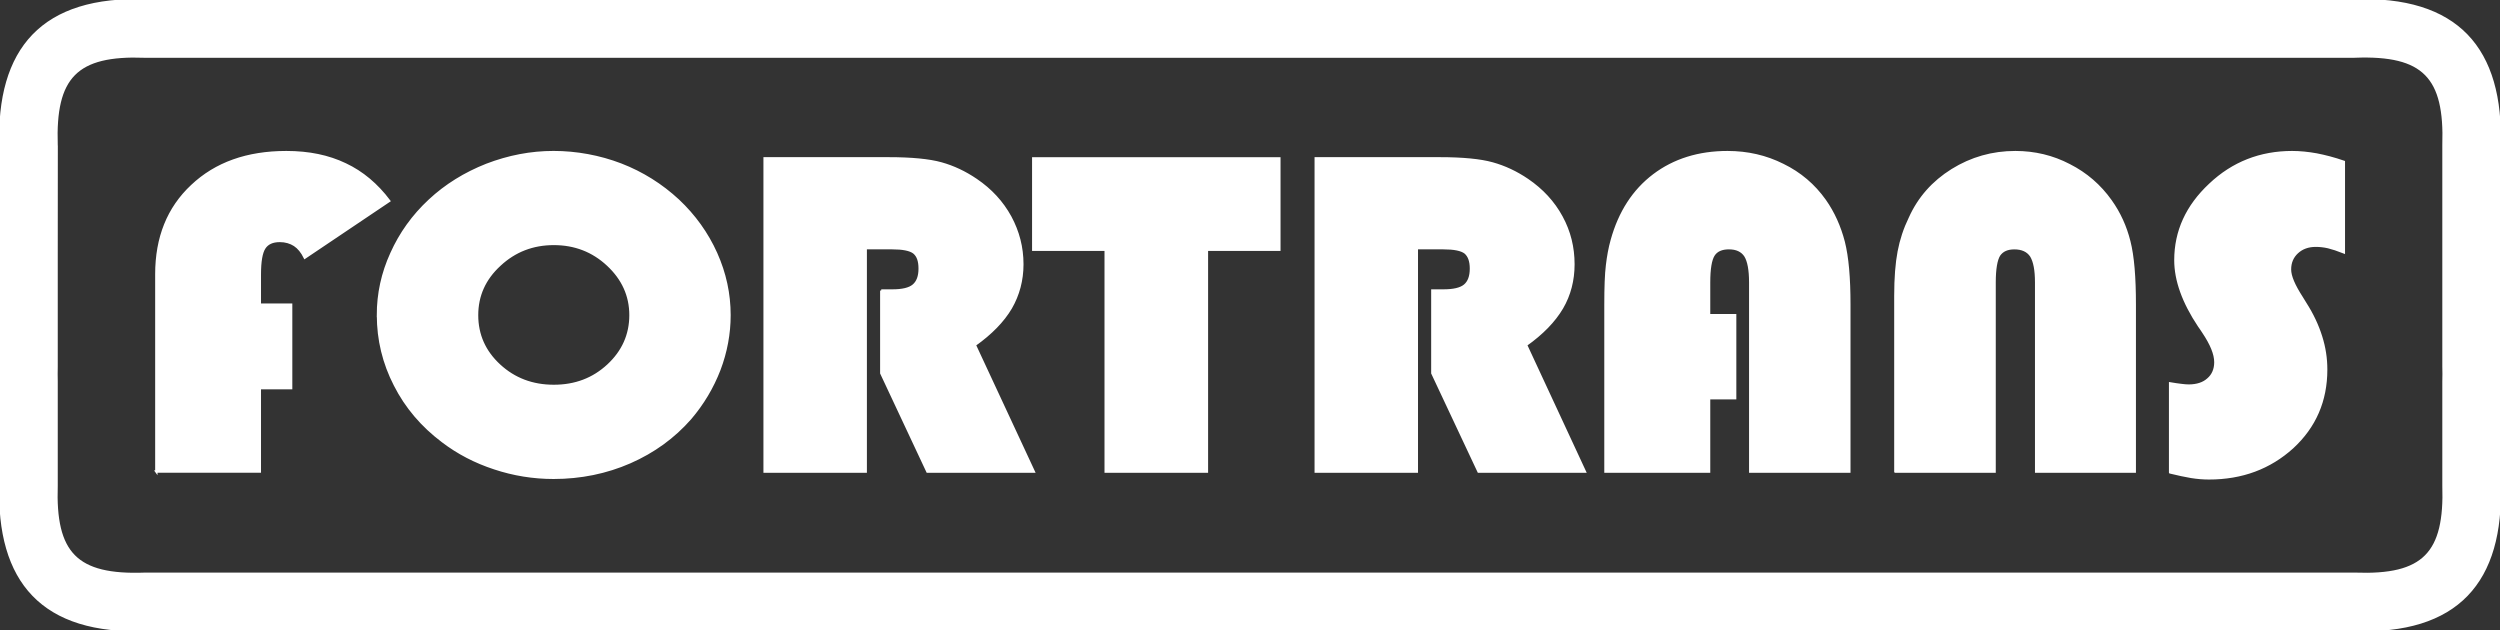 <svg width="234" height="59" viewBox="0 0 234 59" fill="none" xmlns="http://www.w3.org/2000/svg">
<rect x="0" y="0" width="234" height="59" fill="#333333" stroke="none"/>
<g clip-path="url(#clip0_8025_252)">
<path fill-rule="evenodd" clip-rule="evenodd" d="M13.541 5.296C7.122 5.059 5.084 7.215 5.296 13.579L5.303 13.665L5.296 23.829V34.311C5.287 34.774 5.283 35.243 5.296 35.708V35.798V45.336V45.434C5.084 51.789 7.122 53.939 13.537 53.706H220.466C226.873 53.941 228.917 51.792 228.71 45.434V35.708C228.724 35.243 228.724 34.774 228.71 34.311V13.577C228.917 7.215 226.873 5.059 220.466 5.294L220.363 5.298H13.64L13.541 5.294V5.296ZM13.736 0.042H220.264C230.03 -0.322 234.261 4.55 233.958 13.757V23.827V34.118C233.985 34.739 233.985 35.327 233.958 35.888V45.252C234.274 54.447 230.03 59.331 220.264 58.956H13.736C3.977 59.331 -0.261 54.45 0.044 45.252V35.888C0.018 35.329 0.018 34.741 0.044 34.118V23.827V13.757C-0.261 4.55 3.983 -0.32 13.736 0.042ZM203.122 44.215V35.884C203.516 35.95 203.867 36.004 204.139 36.033C204.417 36.068 204.654 36.092 204.853 36.092C205.638 36.092 206.248 35.888 206.679 35.493C207.12 35.116 207.359 34.577 207.359 33.904C207.359 33.129 206.973 32.208 206.223 31.085C206.131 30.954 206.063 30.844 206.026 30.787C205.965 30.695 205.901 30.61 205.829 30.507C204.347 28.283 203.617 26.233 203.617 24.353C203.617 21.647 204.693 19.292 206.85 17.274C208.994 15.243 211.57 14.239 214.547 14.239C215.281 14.239 216.044 14.318 216.827 14.458C217.62 14.612 218.464 14.829 219.385 15.147V23.618C218.806 23.388 218.315 23.23 217.919 23.132C217.509 23.04 217.138 23 216.748 23C216.046 23 215.472 23.21 215.023 23.621C214.571 24.035 214.343 24.57 214.343 25.217C214.343 25.864 214.716 26.717 215.448 27.855C215.595 28.092 215.707 28.279 215.777 28.39C216.445 29.432 216.932 30.476 217.254 31.511C217.577 32.526 217.73 33.555 217.73 34.594C217.73 37.517 216.676 39.941 214.571 41.882C212.456 43.796 209.862 44.774 206.763 44.774C206.232 44.774 205.662 44.73 205.088 44.636C204.518 44.539 203.86 44.399 203.124 44.219L203.122 44.215ZM177.406 44.142V27.693C177.406 26.013 177.517 24.627 177.723 23.55C177.927 22.467 178.271 21.421 178.765 20.406C179.609 18.526 180.935 17.033 182.722 15.917C184.521 14.8 186.488 14.239 188.636 14.239C190.444 14.239 192.128 14.643 193.687 15.456C195.252 16.25 196.55 17.368 197.569 18.807C198.384 19.95 198.957 21.217 199.303 22.603C199.656 23.993 199.814 25.963 199.814 28.517V44.142H190.583V26.423C190.583 25.285 190.429 24.48 190.124 23.969C189.802 23.476 189.267 23.233 188.546 23.233C187.882 23.233 187.417 23.443 187.117 23.877C186.843 24.322 186.694 25.175 186.694 26.425V44.145H177.408L177.406 44.142ZM150.271 44.142V28.517C150.271 26.886 150.317 25.654 150.42 24.82C150.519 23.991 150.657 23.208 150.868 22.467C151.591 19.862 152.9 17.833 154.798 16.395C156.694 14.96 159.009 14.239 161.699 14.239C163.573 14.239 165.294 14.638 166.875 15.43C168.479 16.21 169.788 17.325 170.807 18.761C171.621 19.917 172.199 21.217 172.57 22.642C172.929 24.059 173.098 26.017 173.098 28.517V44.142H163.821V26.423C163.821 25.265 163.665 24.434 163.365 23.947C163.045 23.465 162.534 23.23 161.824 23.23C161.155 23.23 160.669 23.441 160.392 23.875C160.112 24.32 159.971 25.173 159.971 26.423V29.502H162.411V37.276H159.971V44.142H150.271ZM134.067 27.191H135.089C136.038 27.191 136.709 27.042 137.101 26.715C137.485 26.392 137.68 25.871 137.68 25.145C137.68 24.419 137.495 23.941 137.143 23.642C136.776 23.366 136.099 23.23 135.089 23.23H132.616V44.142H123.152V14.82H134.747C136.917 14.82 138.563 14.982 139.688 15.296C140.823 15.61 141.915 16.118 142.976 16.838C144.339 17.77 145.409 18.917 146.161 20.305C146.913 21.684 147.272 23.154 147.272 24.737C147.272 26.226 146.922 27.601 146.205 28.825C145.477 30.055 144.357 31.215 142.838 32.289L148.344 44.142H138.394L134.067 34.932V27.191ZM96.711 23.377V14.822H119.748V23.377H112.968V44.142H103.491V23.377H96.711ZM82.486 27.191H83.51C84.444 27.191 85.112 27.042 85.498 26.715C85.884 26.392 86.081 25.871 86.081 25.145C86.081 24.419 85.91 23.941 85.546 23.642C85.184 23.366 84.503 23.23 83.512 23.23H81.032V44.142H71.567V14.82H83.159C85.327 14.82 86.978 14.982 88.102 15.296C89.231 15.61 90.316 16.118 91.375 16.838C92.745 17.77 93.804 18.917 94.565 20.305C95.308 21.684 95.691 23.154 95.691 24.737C95.691 26.226 95.323 27.601 94.615 28.825C93.889 30.055 92.76 31.215 91.243 32.289L96.761 44.142H86.807L82.488 34.932V27.191H82.486ZM44.654 29.5C44.654 27.665 45.358 26.096 46.774 24.798C48.188 23.48 49.876 22.833 51.838 22.833C53.8 22.833 55.49 23.48 56.899 24.798C58.291 26.096 59.013 27.665 59.013 29.5C59.013 31.335 58.304 32.912 56.917 34.195C55.531 35.478 53.846 36.121 51.838 36.121C49.83 36.121 48.137 35.478 46.745 34.195C45.351 32.912 44.654 31.342 44.654 29.5ZM35.375 29.5C35.375 27.487 35.793 25.564 36.642 23.708C37.472 21.858 38.654 20.197 40.202 18.759C41.732 17.333 43.514 16.233 45.548 15.428C47.605 14.638 49.689 14.237 51.813 14.237C53.938 14.237 56.11 14.632 58.114 15.401C60.126 16.178 61.91 17.303 63.482 18.757C64.999 20.186 66.185 21.835 67.029 23.71C67.867 25.581 68.281 27.507 68.281 29.498C68.281 31.232 67.963 32.943 67.334 34.603C66.689 36.272 65.784 37.789 64.613 39.164C63.064 40.928 61.185 42.289 58.969 43.263C56.746 44.235 54.348 44.724 51.816 44.724C49.924 44.724 48.069 44.425 46.289 43.833C44.485 43.243 42.872 42.406 41.425 41.303C39.511 39.862 38.012 38.107 36.966 36.044C35.907 33.985 35.379 31.8 35.379 29.498L35.375 29.5ZM14.633 44.142V25.667C14.633 22.239 15.737 19.478 17.967 17.392C20.19 15.29 23.131 14.239 26.801 14.239C28.917 14.239 30.738 14.618 32.332 15.382C33.906 16.121 35.274 17.274 36.429 18.805L28.531 24.116C28.268 23.577 27.948 23.189 27.571 22.939C27.183 22.689 26.718 22.553 26.19 22.553C25.503 22.553 25.028 22.776 24.749 23.206C24.462 23.64 24.32 24.476 24.32 25.7V28.513H27.251V36.329H24.32V44.138H14.63L14.633 44.142Z" fill="white" stroke="white" stroke-width="0.22" stroke-miterlimit="22.93"/>
</g>
<defs>
<clipPath id="clip0_8025_252">
<rect width="234" height="59" fill="white"/>
</clipPath>
</defs>
</svg>
